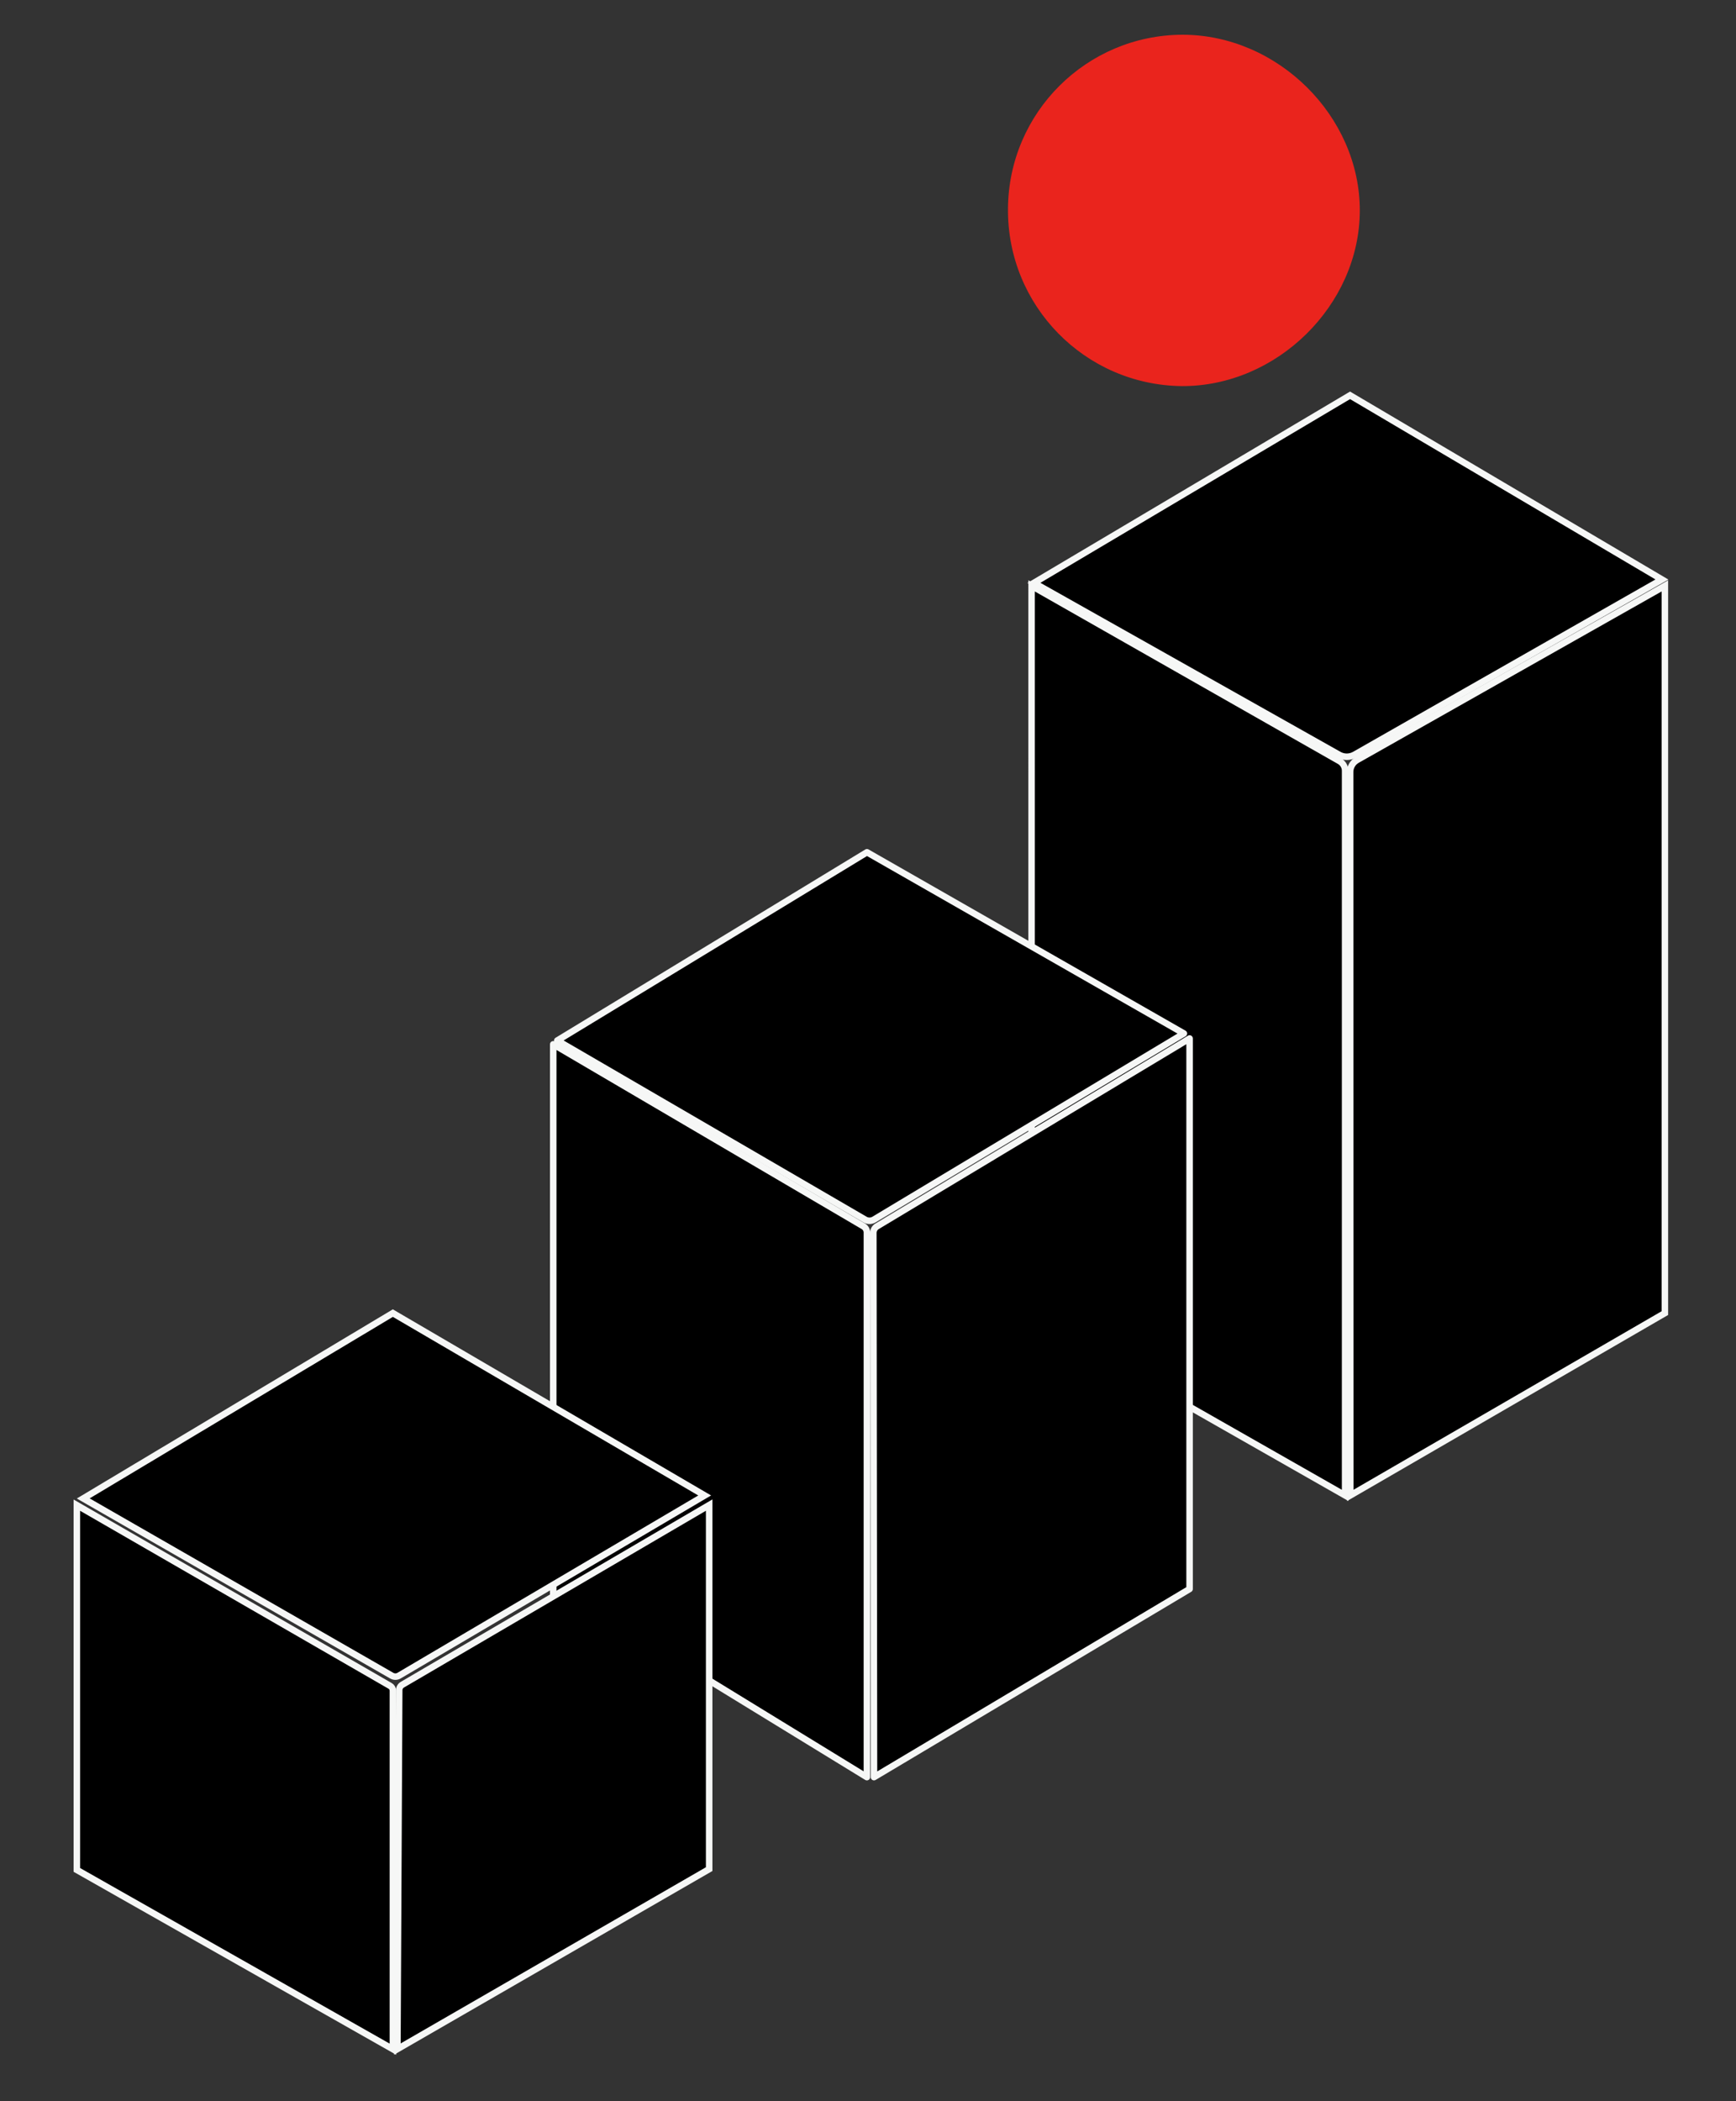 <?xml version="1.0" encoding="utf-8"?>
<!-- Generator: Adobe Illustrator 26.0.1, SVG Export Plug-In . SVG Version: 6.00 Build 0)  -->
<svg version="1.1" id="Layer_1" xmlns="http://www.w3.org/2000/svg" xmlns:xlink="http://www.w3.org/1999/xlink" x="0px" y="0px"
	 viewBox="0 0 267 323" style="enable-background:new 0 0 267 323;" xml:space="preserve">
<rect x="0" y="0" width="267" height="323" fill="#333333" stroke="none"/>
<style type="text/css">
	.st0{fill:none;}
	.st1{stroke:#F6F7F6;stroke-miterlimit:10;}
	.st2{stroke:#F6F7F6;stroke-linecap:round;stroke-linejoin:round;}
	.st3{fill:#EA241D;}
</style>
<g>
	<rect x="-155.5" y="-0.5" class="st0" width="422" height="323"/>
	<g>
		<g>
			<path class="st1" d="M206.88,118.47v111.4l-37.76-21.5l-10.46-5.25V90.06l47.38,26.95C206.55,117.31,206.88,117.87,206.88,118.47
				L206.88,118.47z"/>
			<path class="st1" d="M207.65,118.69l0.03,111.18l48.38-28.02V90.06l-47.31,26.75C208.06,117.19,207.65,117.91,207.65,118.69
				L207.65,118.69z"/>
			<path class="st1" d="M207.64,60.77l-48.62,28.83l46.93,26.42c0.73,0.41,1.63,0.41,2.37,0l47.29-26.94L207.64,60.77z"/>
		</g>
		<g>
			<path class="st2" d="M85.09,160.53l47.69,27.97c0.34,0.2,0.55,0.56,0.55,0.96v83.72l-35.43-21.7c-0.12-0.08-0.26-0.13-0.4-0.15
				l-12.41-2.01L85.09,160.53L85.09,160.53z"/>
			<path class="st2" d="M134.32,189.52l0.1,83.66l48.54-28.92v-84.63l-48.09,28.89C134.53,188.73,134.32,189.11,134.32,189.52
				L134.32,189.52z"/>
			<path class="st2" d="M133.34,131.01l-47.63,28.94l47.33,27.52c0.44,0.26,0.97,0.25,1.4-0.01l47.65-28.59L133.34,131.01
				L133.34,131.01z"/>
		</g>
		<g>
			<path class="st1" d="M11.82,287.44v-56.07l48.17,27.78c0.27,0.15,0.44,0.44,0.44,0.76V315L11.82,287.44L11.82,287.44z"/>
			<path class="st1" d="M109.07,231.36l-47.17,27.6c-0.31,0.18-0.5,0.5-0.5,0.85l-0.28,55.17l47.95-27.66L109.07,231.36
				L109.07,231.36z"/>
			<path class="st1" d="M60.42,201.85L12.8,230.34l47.45,27.24c0.35,0.2,0.78,0.2,1.12,0l47.01-27.7L60.42,201.85L60.42,201.85z"/>
		</g>
	</g>
	<path id="Path_44253" class="st3" d="M155.03,32.06c0.1-14.75,12.07-26.67,26.83-26.72c14.67,0,27.31,12.53,27.28,27.05
		s-12.76,27.03-27.38,26.96C166.84,59.18,154.89,46.97,155.03,32.06"/>
</g>
</svg>
